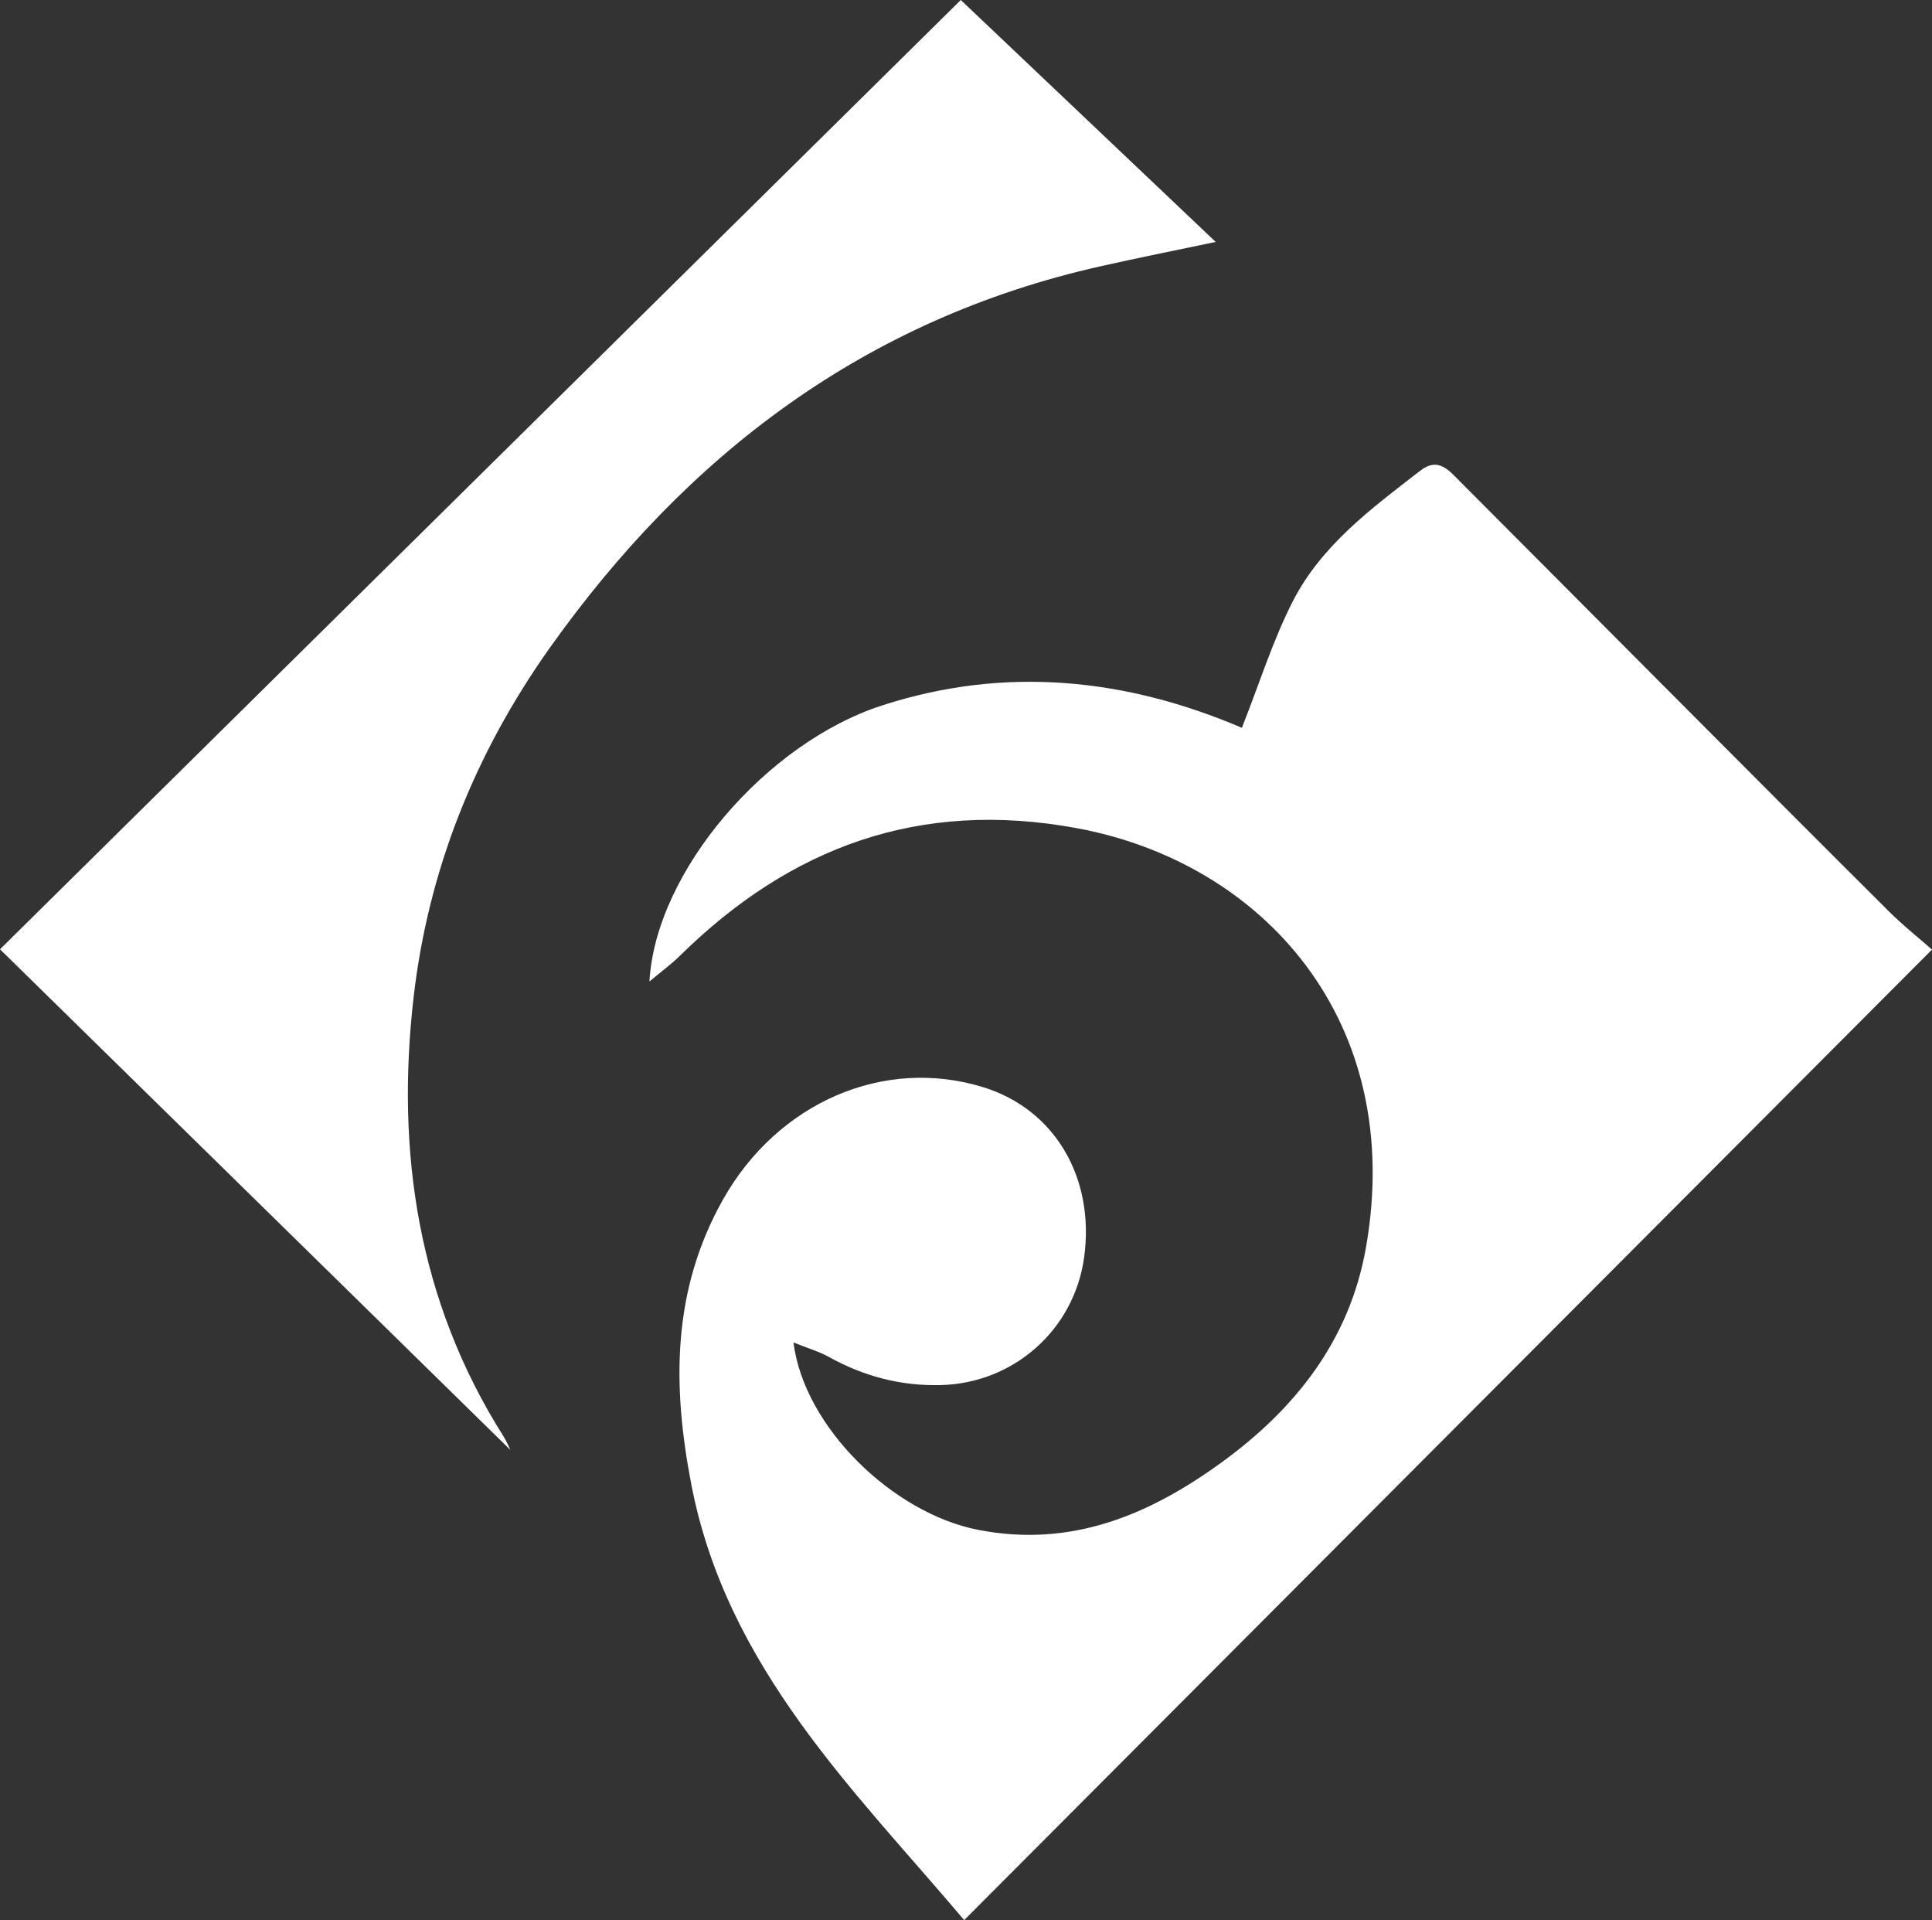 <svg xmlns="http://www.w3.org/2000/svg" id="Layer_1" data-name="Layer 1" viewBox="0 0 504 500.8"><rect x="0" y="0" width="504" height="500.8" fill="#333333" stroke="none"/><defs><style>      .cls-1 {        fill: #fff;      }    </style></defs><path class="cls-1" d="m206.99,350.15c2.82,22.21,26.05,44.54,48.15,48.86,24.33,4.76,44.79-3.93,63.69-17.7,19.16-13.96,33.22-31.76,37.48-55.78,10.51-59.26-26.89-100.62-75.53-109.55-40.89-7.51-74.53,4.87-103.43,33.32-2.24,2.2-4.8,4.07-7.93,6.69,1.62-28.74,30.5-62.22,60.67-71.99,32.37-10.49,63.87-7,93.88,5.83,4.56-11.53,8.01-22.59,13.17-32.78,7.47-14.75,20.66-24.47,33.44-34.34,4.59-3.55,7.39-.04,10.23,2.8,17.74,17.78,35.45,35.6,53.18,53.38,19.58,19.63,39.14,39.28,58.79,58.84,3.63,3.62,7.68,6.82,11.22,9.94-84.4,84.62-168.48,168.92-252.47,253.13-28.4-33.59-61.91-65.74-71.16-113.49-5.01-25.86-5.11-50.71,8.22-74.41,14.24-25.32,41.98-37.4,68.02-29.3,18.51,5.76,29.03,23.53,26.22,44.26-2.58,18.99-18.4,32.93-37.43,33.4-10.5.26-20.1-2.31-29.21-7.36-2.54-1.41-5.4-2.23-9.21-3.76Z"></path><path class="cls-1" d="m250.64,0c21.71,20.6,43.87,41.63,66.5,63.1-10.45,2.2-20.32,4.16-30.13,6.37-61.3,13.79-107.74,49.03-143.62,99.55-19.43,27.37-31.64,57.83-35.48,90.96-4.68,40.45,1.13,79.35,23.4,114.59.95,1.51,1.62,3.19,1.83,3.6C89.97,335.83,46.02,292.72,0,247.59,84.57,164.04,168.78,80.86,250.64,0Z"></path></svg>